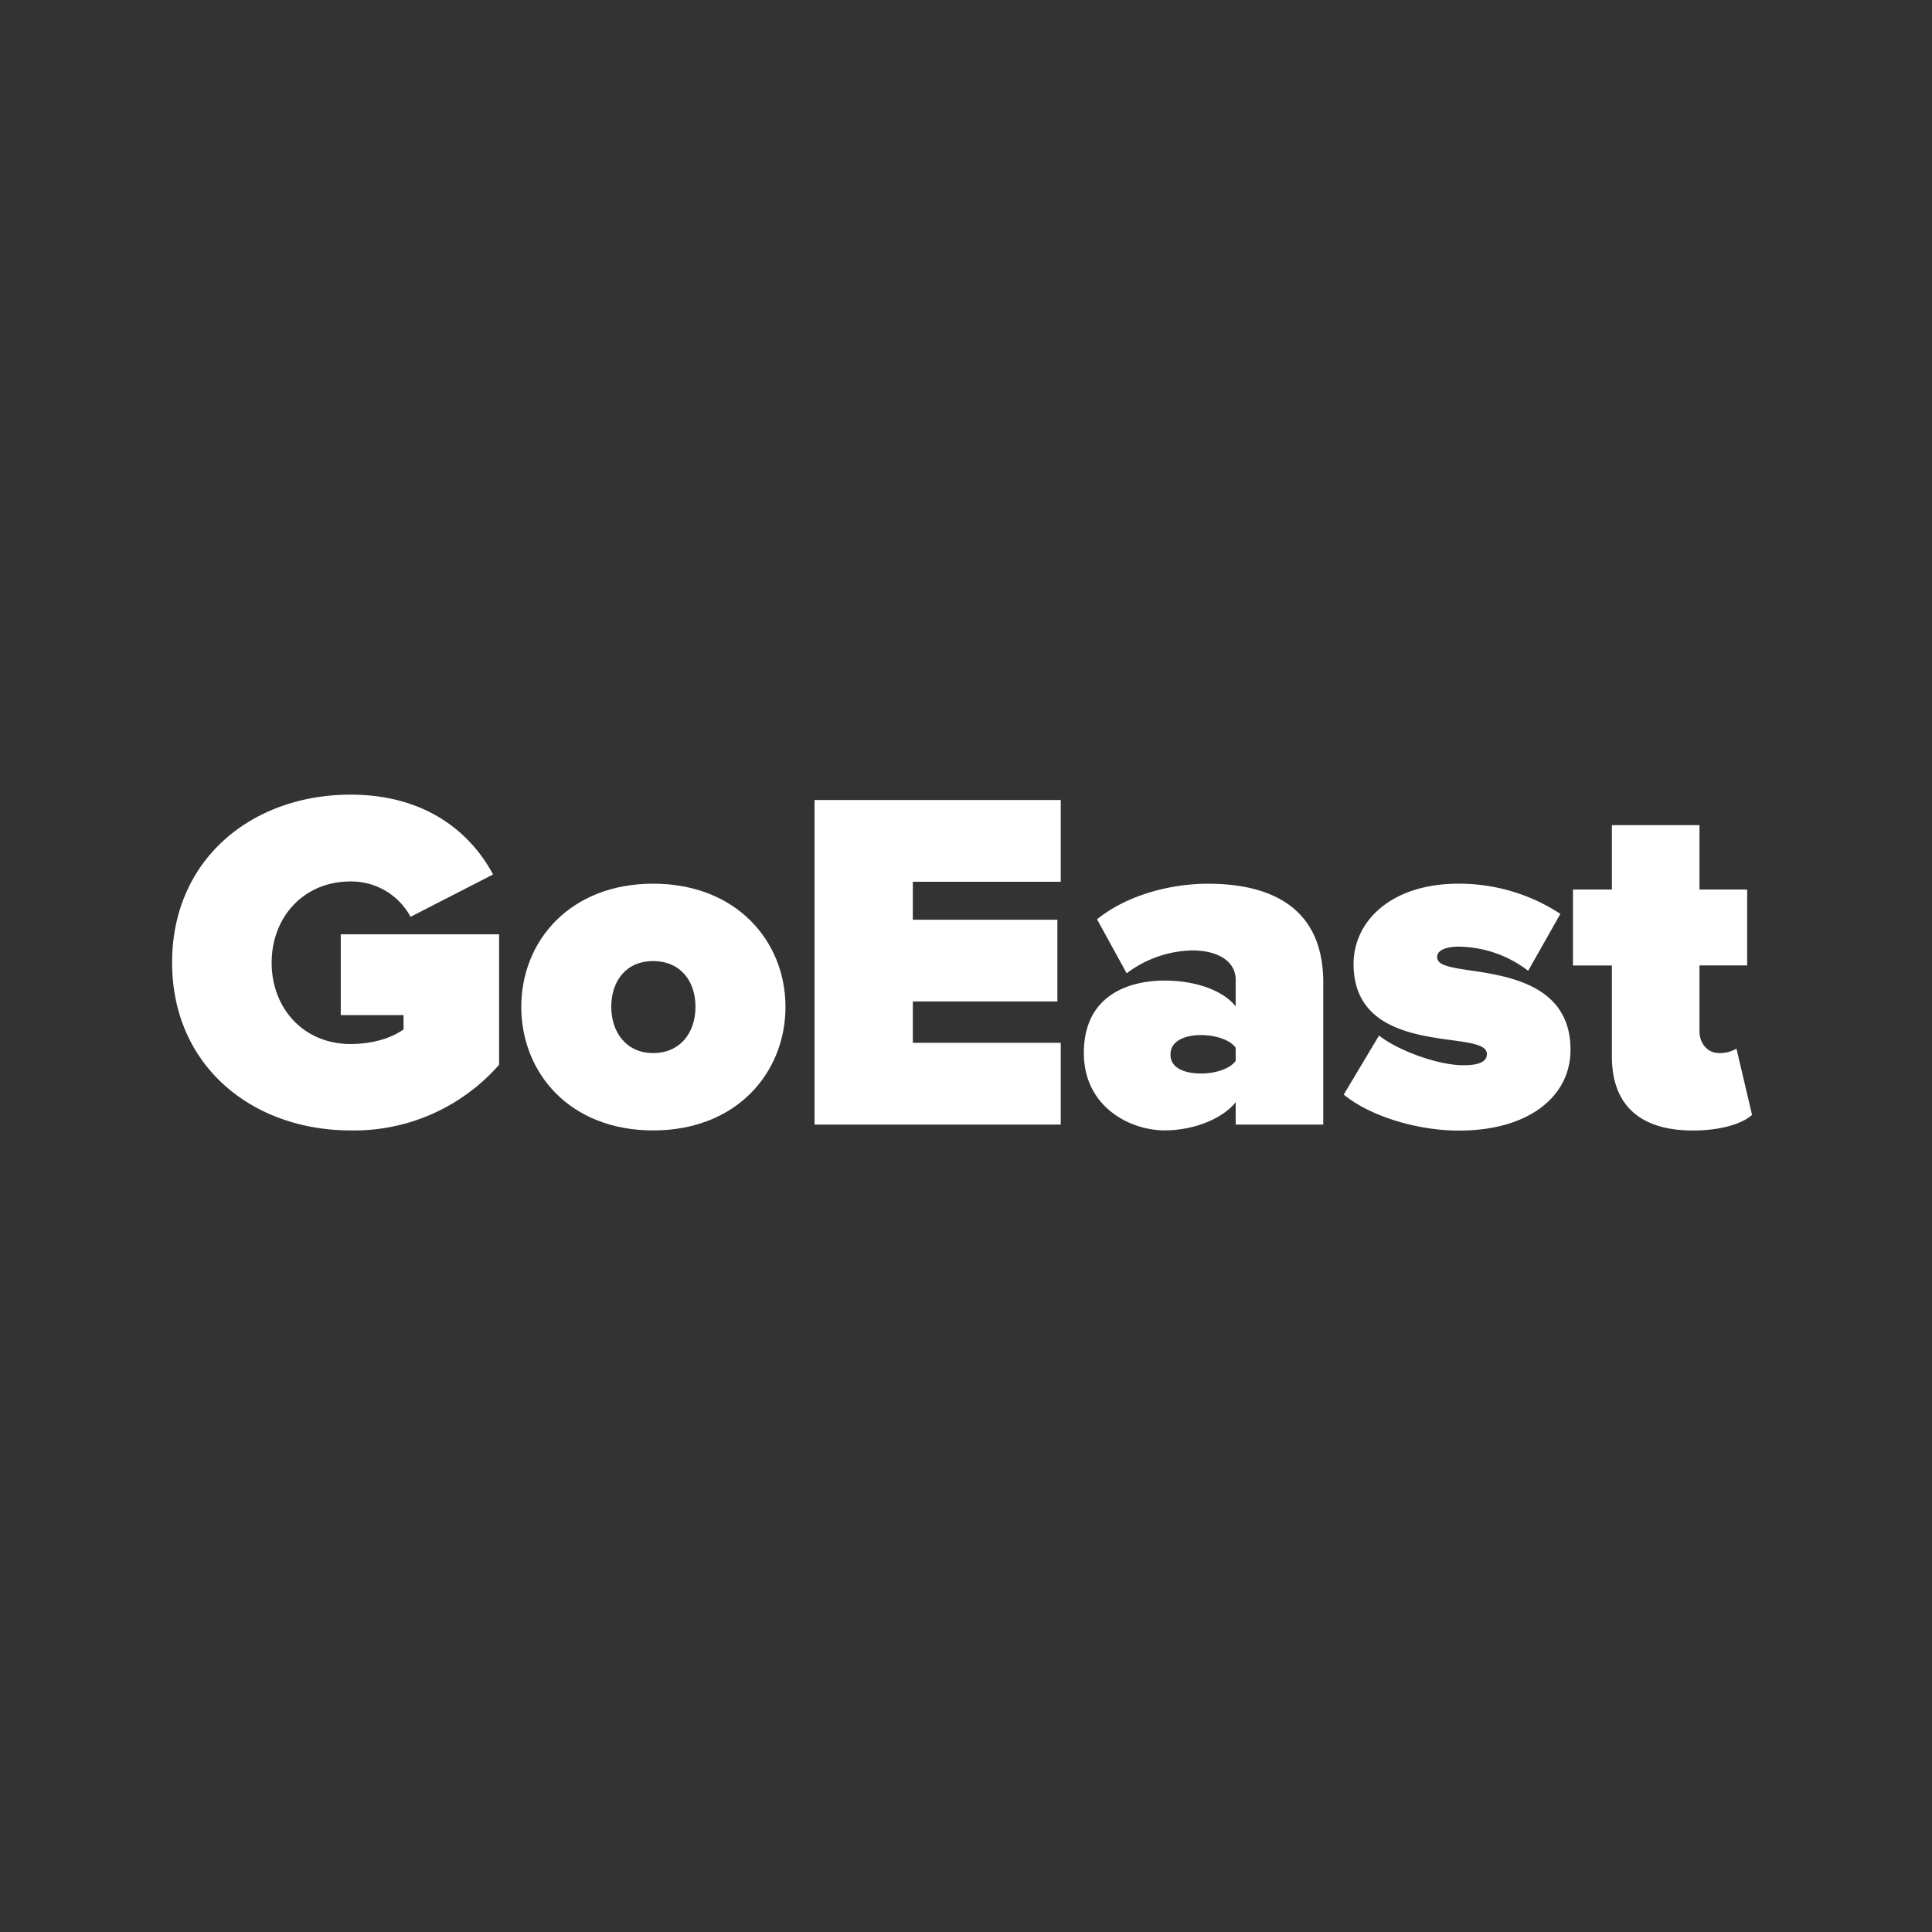 <svg xmlns="http://www.w3.org/2000/svg" viewBox="0 0 480 480">
	<rect x="0" y="0" width="480" height="480" fill="#333333" stroke="none"/>
	<g fill="#ffffff">
		<path d="M87.08,197.43c18.74,0,29.86,9.43,35.42,19.83L102,227.78A16.69,16.69,0,0,0,87.08,219c-11.73,0-19.59,8.95-19.59,20.19s7.86,20.19,19.59,20.19c5.2,0,10-1.33,13.18-3.63V252.2H84.66V232.13H124v32.4a47.87,47.87,0,0,1-36.87,16.32c-24.42,0-44.37-16-44.37-41.71S62.66,197.43,87.08,197.43Z"/>
		<path d="M129.51,250.14c0-16.32,12.09-30.59,32.76-30.59s32.88,14.27,32.88,30.59-12.09,30.71-32.88,30.71S129.51,266.47,129.51,250.14Zm43.28,0c0-6.41-3.75-11.36-10.52-11.36s-10.4,5-10.4,11.36,3.75,11.49,10.4,11.49S172.79,256.67,172.79,250.14Z"/>
		<path d="M202.37,198.76h61.17v20.31H226.79v9.43H262.7v20.31H226.79v10.28h36.75V279.4H202.37Z"/>
		<path d="M307,273.84c-3.26,4.11-10.4,7-17.65,7-8.7,0-20.07-5.92-20.07-19.22,0-14.51,11.36-18,20.07-18,7.62,0,14.51,2.42,17.65,6.41v-6.65c0-4.11-3.75-7.25-10.88-7.25a28,28,0,0,0-16.2,5.68l-7.37-13.42c7.86-6.29,18.74-8.83,27.56-8.83,14.51,0,28.65,5.08,28.65,24.54v35.3H307Zm0-13.54c-1.45-2.05-5.2-3.14-8.58-3.14-3.63,0-7.62,1.21-7.62,4.84s4,4.71,7.62,4.71c3.39,0,7.13-1.09,8.58-3.14Z"/>
		<path d="M342.61,257.28c4.59,3.63,14.51,7.38,21,7.38,4.47,0,5.8-1.21,5.8-2.78,0-1.93-2.66-2.66-8.22-3.38-9.79-1.33-24.9-3.14-24.9-19,0-10.52,9.19-19.95,26.11-19.95a45.85,45.85,0,0,1,25.27,7.5l-8,14.14a28.9,28.9,0,0,0-17.17-6c-3.14,0-5.44.85-5.44,2.54s1.69,2.42,7.5,3.26c9.79,1.45,25.63,3.51,25.63,19.83,0,11.61-10.4,20.07-27.69,20.07-10.76,0-22.37-3.75-28.65-8.95Z"/>
		<path d="M400.47,262.48V239.87H390.8V221h9.67v-16h21.76v16h11.85v18.86H422.23v16.32c0,3,1.93,5.44,4.84,5.44a8,8,0,0,0,4.35-1.09L435.29,277c-2.3,2.06-7.37,3.87-14.75,3.87C407.6,280.85,400.47,274.69,400.47,262.48Z"/>
	</g>
</svg>
